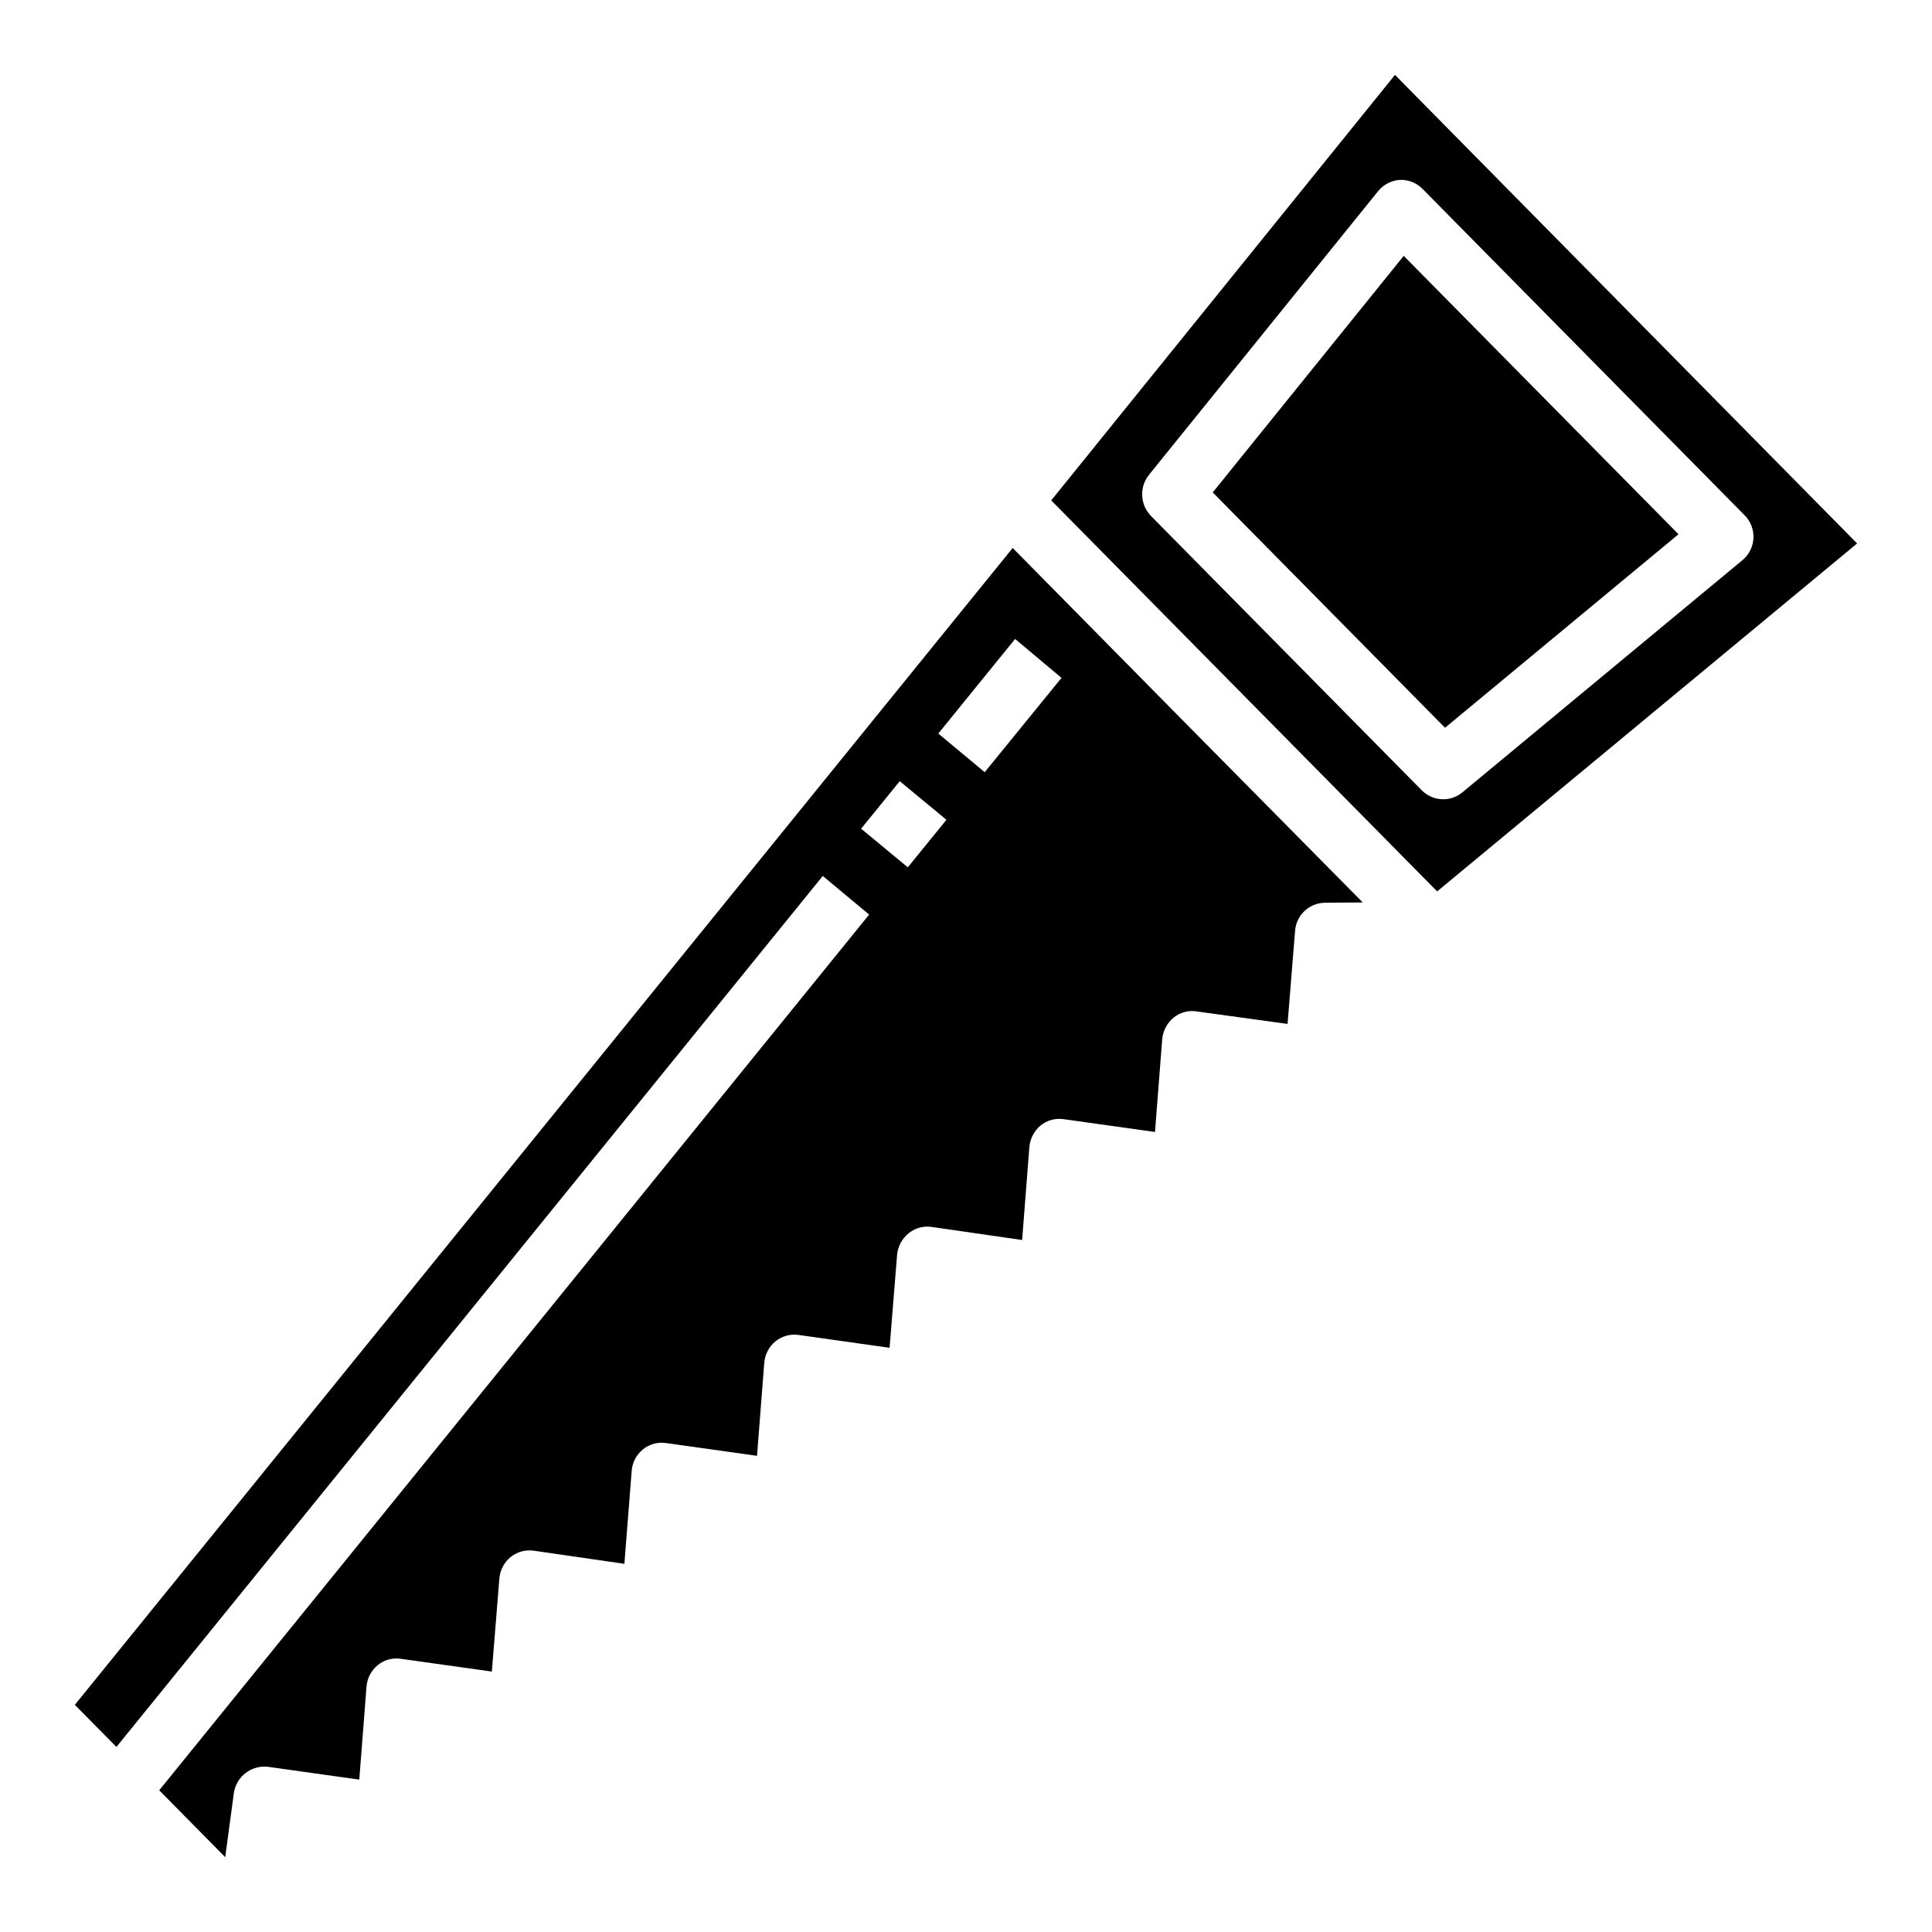 <?xml version="1.0" encoding="UTF-8"?>
<!-- Uploaded to: ICON Repo, www.svgrepo.com, Generator: ICON Repo Mixer Tools -->
<svg fill="#000000" width="800px" height="800px" version="1.1" viewBox="144 144 512 512" xmlns="http://www.w3.org/2000/svg">
 <g>
  <path d="m588.82 285.58-61.875 51.285-61.559-62.367 50.617-62.688z"/>
  <path d="m509.21 194.66-60.758 75.227c-2.555 3.242-2.316 7.875 0.562 10.84l71.777 72.723h-0.004c1.5 1.512 3.539 2.363 5.668 2.359 1.836 0.012 3.613-0.617 5.031-1.777l74.25-61.559v-0.004c1.77-1.441 2.844-3.574 2.949-5.856 0.105-2.285-0.762-4.504-2.391-6.109l-85.27-86.41c-1.566-1.609-3.738-2.488-5.984-2.426-2.277 0.133-4.394 1.219-5.832 2.992zm15.648 185.57-102.27-103.62 91.098-112.76 122.47 124.17z"/>
  <path d="m425.31 323.64-12.297-10.312-20.355 25.074 12.297 10.234zm-30.496 37.613-12.375-10.234-10.234 12.594 12.375 10.234zm-208.62 257.19 188.14-232.07-12.289-10.234-187.19 230.82-11.023-11.16 248.54-306.58 46.387 47.02 46.383 46.918-10.059 0.078c-4.152 0.074-7.566 3.301-7.875 7.441l-1.992 24.672-24.113-3.312 0.004-0.004c-2.199-0.348-4.441 0.273-6.148 1.699-1.695 1.422-2.758 3.457-2.961 5.66l-1.914 24.594-24.27-3.402h0.004c-2.172-0.301-4.371 0.312-6.07 1.699-1.691 1.426-2.754 3.461-2.953 5.66l-1.922 24.672-24.027-3.473h0.004c-2.172-0.305-4.371 0.309-6.07 1.695-1.727 1.406-2.82 3.449-3.039 5.668l-1.992 24.672-24.113-3.402h0.004c-2.199-0.309-4.422 0.305-6.148 1.699-1.707 1.414-2.769 3.453-2.953 5.66l-1.922 24.672-24.191-3.394h0.004c-2.172-0.305-4.371 0.309-6.062 1.703-1.719 1.402-2.789 3.445-2.961 5.66l-1.938 24.652-24.035-3.481 0.004 0.004c-2.195-0.312-4.422 0.305-6.148 1.699-1.707 1.41-2.769 3.453-2.953 5.66l-1.992 24.672-24.199-3.394h0.004c-2.172-0.309-4.371 0.309-6.062 1.699-1.707 1.414-2.777 3.453-2.961 5.66l-1.914 24.672-24.203-3.402c-4.367-0.492-8.348 2.539-9.023 6.883l-2.305 17.066z"/>
 </g>
</svg>